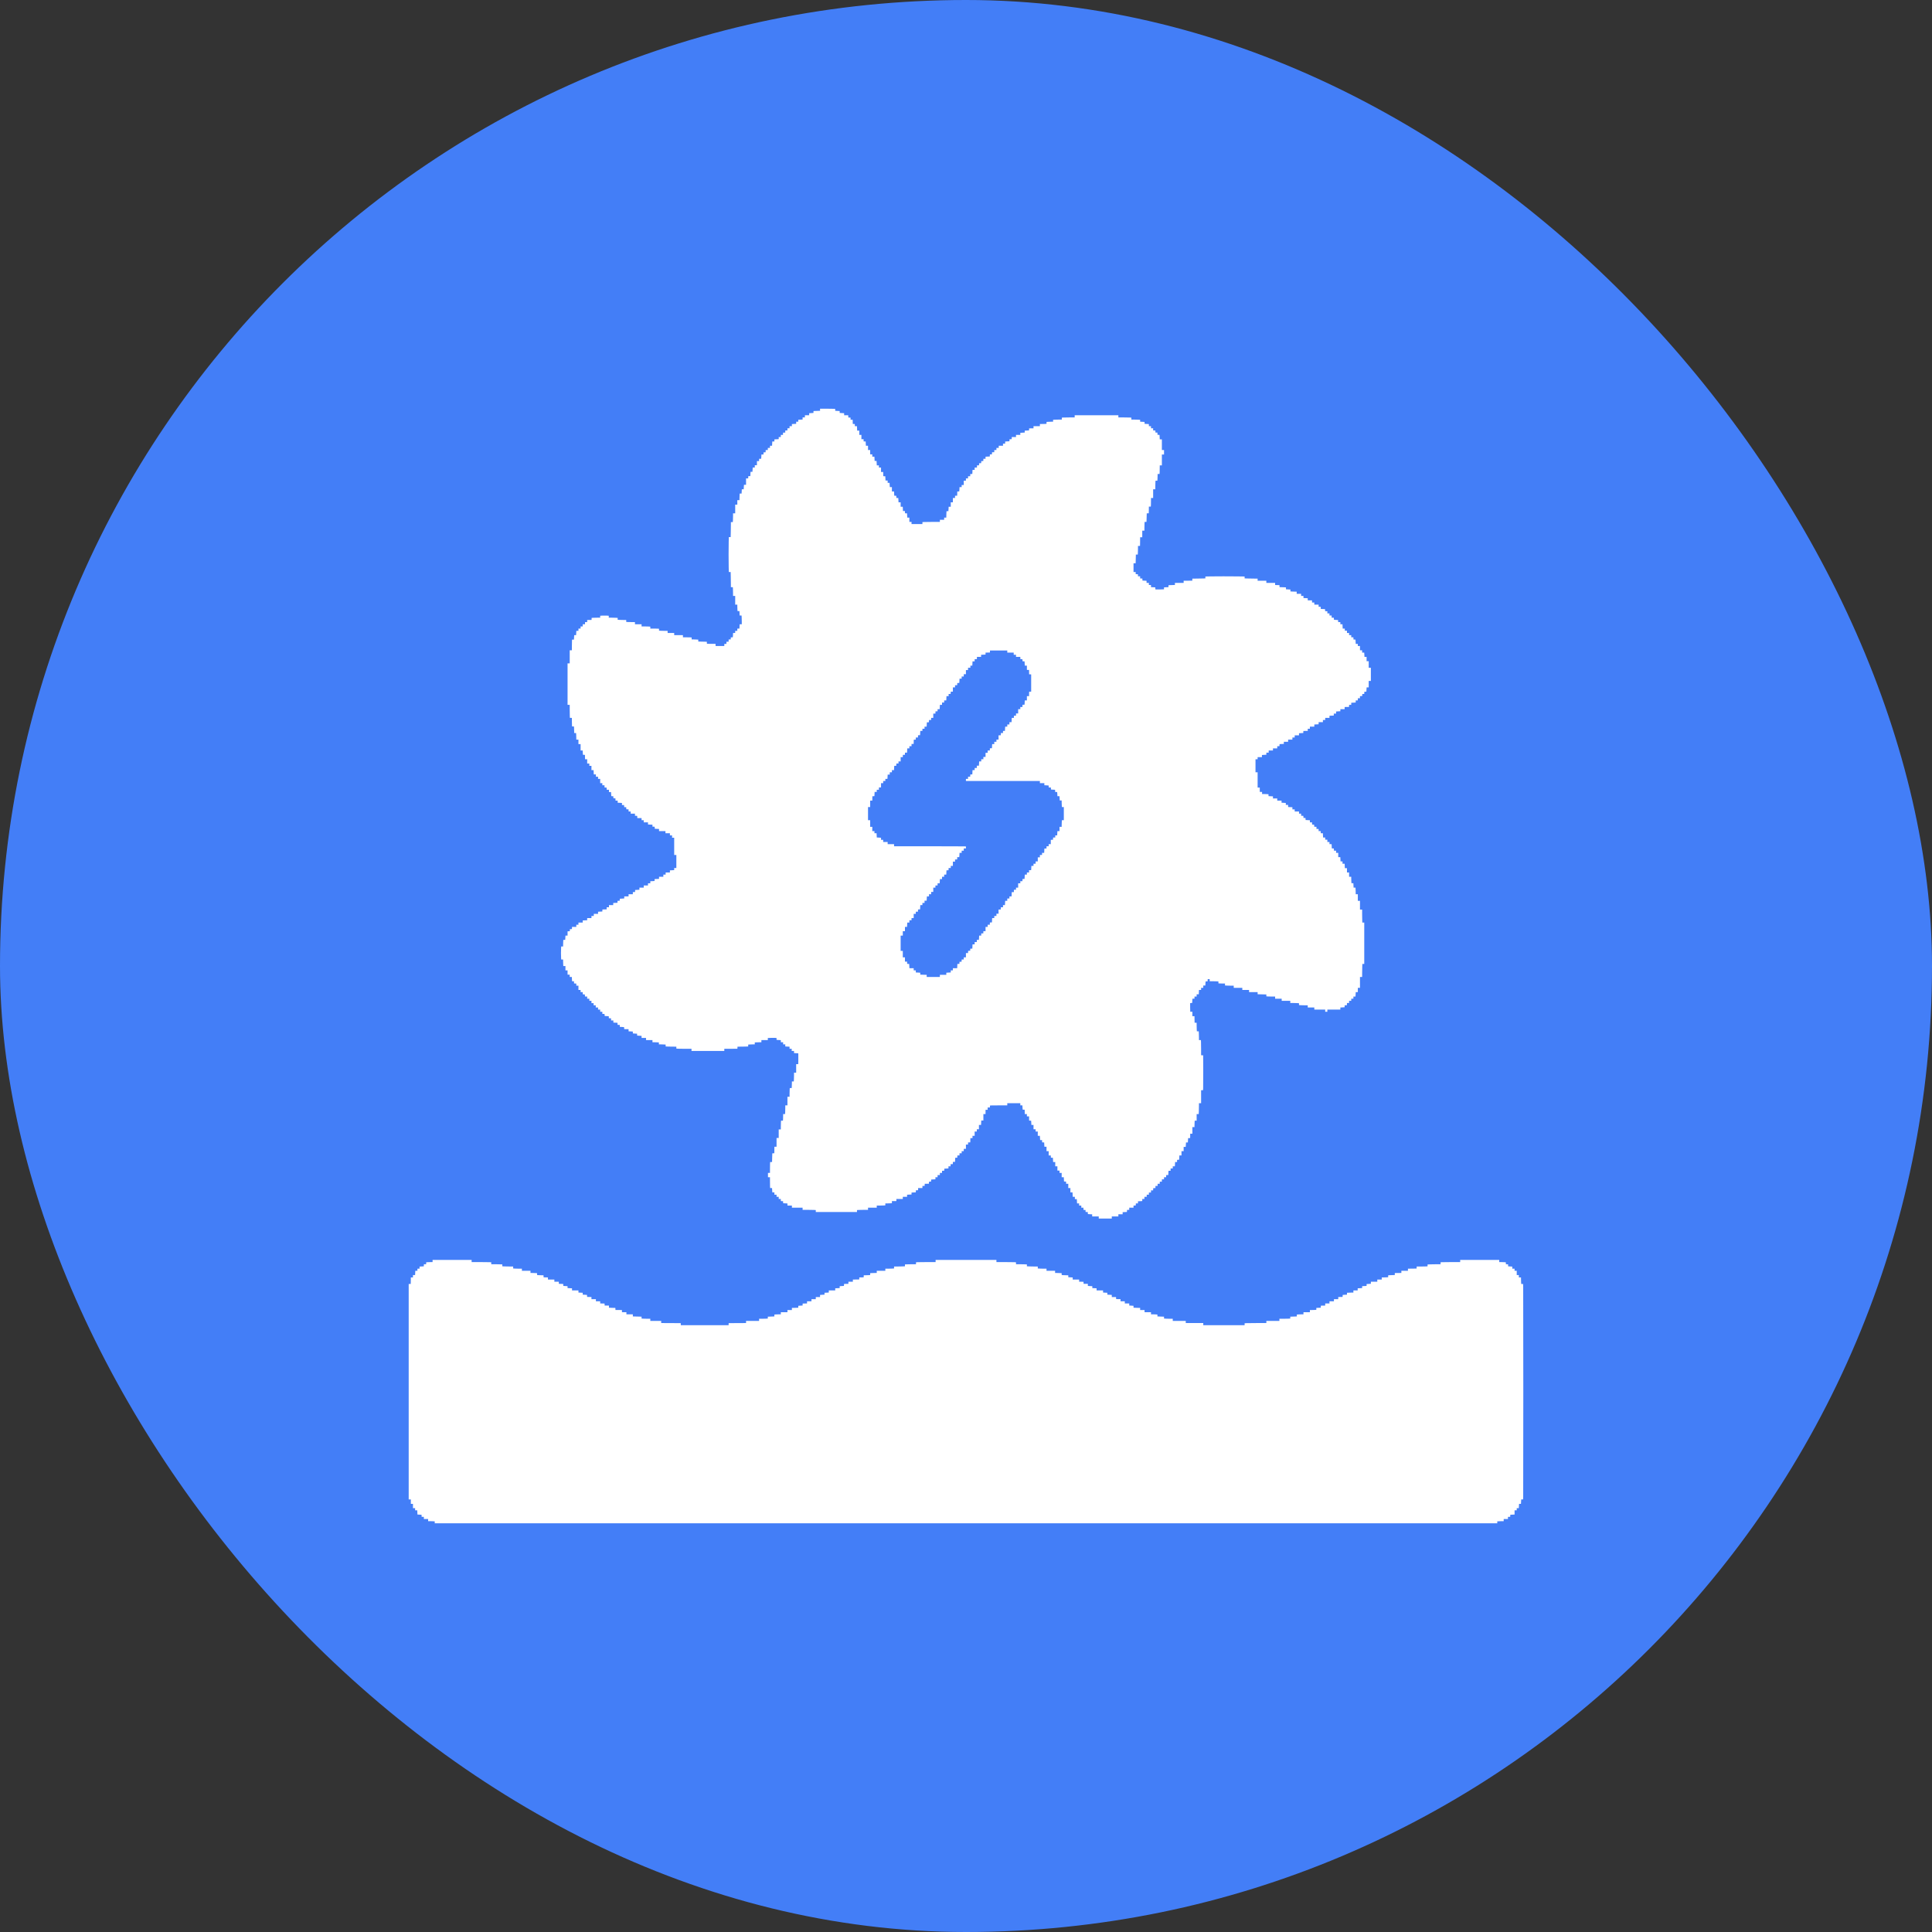 <svg width="52" height="52" viewBox="0 0 52 52" fill="none" xmlns="http://www.w3.org/2000/svg">
<rect x="0" y="0" width="52" height="52" fill="#333333" stroke="none"/>
<rect width="52" height="52" rx="26" fill="#437EF7"/>
<path fill-rule="evenodd" clip-rule="evenodd" d="M22.072 11.029V11.058H22.031C22.008 11.058 21.968 11.059 21.942 11.061L21.895 11.063V11.089V11.114L21.837 11.118L21.779 11.121V11.149V11.177H21.722H21.664V11.206V11.235H21.633H21.602V11.263V11.292L21.544 11.295L21.486 11.298V11.324V11.35H21.458H21.429V11.379V11.407L21.371 11.41L21.314 11.414V11.442V11.47H21.282H21.251V11.499V11.528H21.223H21.194V11.557V11.585H21.165H21.136V11.614V11.643L21.106 11.644L21.076 11.645L21.075 11.675L21.074 11.705H21.045H21.016V11.734V11.763H20.988H20.959V11.791V11.82L20.901 11.823L20.843 11.826V11.854V11.883H20.815H20.787L20.783 11.94L20.78 11.998H20.752H20.724V12.027V12.056H20.695H20.666V12.085V12.113H20.637H20.609L20.607 12.143L20.606 12.173L20.578 12.175L20.55 12.176V12.205V12.233H20.522H20.494L20.491 12.291L20.487 12.348H20.459H20.431V12.38V12.411H20.402H20.373V12.466V12.521H20.344H20.315V12.553V12.584H20.287H20.259L20.256 12.641L20.252 12.699H20.227H20.201L20.198 12.756L20.195 12.814L20.167 12.815L20.14 12.816L20.139 12.846L20.138 12.876H20.109H20.08V12.963V13.049H20.052H20.024L20.02 13.109L20.017 13.169H19.992H19.966L19.963 13.227L19.96 13.284H19.934H19.909L19.906 13.328C19.904 13.351 19.903 13.391 19.903 13.416L19.903 13.462H19.874H19.845V13.522V13.582H19.816H19.788V13.699V13.817H19.759H19.73V13.887C19.73 13.926 19.729 13.979 19.727 14.005L19.724 14.052H19.698H19.672L19.672 14.124C19.672 14.164 19.671 14.255 19.669 14.326L19.666 14.456H19.641H19.616L19.613 14.589C19.609 14.761 19.609 15.099 19.613 15.266L19.616 15.396H19.641H19.666L19.669 15.53C19.671 15.603 19.672 15.695 19.672 15.734V15.804H19.698H19.724L19.727 15.847C19.729 15.871 19.73 15.924 19.73 15.965L19.73 16.039H19.759H19.788V16.157V16.274H19.816H19.845V16.32C19.845 16.345 19.846 16.384 19.848 16.407L19.851 16.447H19.876H19.902L19.905 16.507L19.908 16.567H19.934H19.959L19.962 16.61C19.964 16.634 19.965 16.687 19.965 16.728L19.965 16.802H19.937H19.908L19.905 16.86L19.902 16.918H19.873H19.845V16.948V16.98H19.816H19.788V17.008V17.037H19.759H19.731L19.728 17.095L19.724 17.152L19.697 17.154L19.67 17.155L19.669 17.182L19.667 17.21L19.64 17.211L19.612 17.212L19.611 17.242L19.61 17.272H19.581H19.552V17.301V17.33H19.524H19.495V17.359V17.388H19.377H19.26V17.359V17.33L19.143 17.329L19.027 17.328L19.026 17.301L19.024 17.273L18.909 17.27L18.794 17.267V17.241V17.216L18.747 17.213C18.721 17.212 18.681 17.21 18.658 17.21H18.616V17.184V17.158L18.573 17.155C18.549 17.154 18.497 17.153 18.456 17.153L18.381 17.153V17.124V17.095H18.264H18.146V17.066V17.037H18.058H17.969V17.008V16.98L17.897 16.98C17.857 16.98 17.805 16.978 17.781 16.977L17.738 16.974V16.948V16.923L17.691 16.92C17.665 16.919 17.612 16.918 17.573 16.918H17.503V16.892V16.866L17.46 16.863C17.436 16.861 17.383 16.86 17.342 16.86L17.268 16.86V16.831V16.802H17.179H17.09V16.773V16.744L17.016 16.744C16.975 16.744 16.922 16.743 16.899 16.742L16.855 16.739V16.713V16.687L16.783 16.687C16.744 16.687 16.692 16.686 16.668 16.684L16.625 16.681V16.656V16.631L16.581 16.628C16.558 16.626 16.504 16.625 16.462 16.625L16.385 16.625V16.599V16.573L16.33 16.569C16.299 16.568 16.247 16.568 16.214 16.569L16.154 16.573V16.599V16.625H16.08C16.039 16.625 15.987 16.626 15.965 16.628L15.924 16.631L15.923 16.657L15.922 16.685L15.863 16.686L15.804 16.687V16.716V16.744H15.775H15.746V16.773V16.802H15.715H15.684V16.831V16.86H15.655H15.627V16.889V16.918H15.598H15.569V16.948V16.98H15.541H15.512L15.509 17.037L15.506 17.095H15.48H15.455L15.451 17.155L15.448 17.215H15.423H15.397L15.395 17.258C15.393 17.282 15.392 17.347 15.392 17.402L15.392 17.503H15.363H15.334V17.678V17.854H15.305H15.276V18.412V18.971H15.305H15.334L15.334 19.103C15.334 19.176 15.335 19.255 15.337 19.279L15.34 19.322H15.366H15.392L15.392 19.394C15.392 19.433 15.393 19.485 15.395 19.509L15.397 19.552H15.423H15.448L15.451 19.6C15.452 19.626 15.454 19.666 15.454 19.688V19.73H15.48H15.505L15.508 19.773C15.51 19.797 15.511 19.837 15.511 19.862L15.511 19.907H15.54H15.569V19.967V20.027H15.598H15.627V20.114V20.2H15.655H15.683L15.686 20.258L15.69 20.315L15.717 20.316L15.744 20.318L15.745 20.376L15.747 20.435H15.775H15.804V20.493V20.55H15.833H15.862V20.581V20.613H15.891H15.919V20.67V20.728H15.948H15.976L15.979 20.786L15.982 20.843H16.011H16.039V20.874V20.905H16.068H16.097V20.934V20.963H16.126H16.154V21.021V21.078H16.183H16.212V21.107V21.136H16.241H16.27L16.271 21.166L16.272 21.196L16.3 21.197L16.328 21.199V21.227V21.256H16.359H16.39V21.287V21.318H16.418H16.446L16.449 21.373L16.453 21.428L16.48 21.43L16.507 21.431L16.509 21.459L16.51 21.486L16.537 21.487L16.565 21.489L16.566 21.519L16.567 21.549H16.596H16.625V21.577V21.605L16.682 21.608L16.74 21.612V21.64V21.668H16.769H16.797L16.799 21.696L16.8 21.724L16.828 21.725L16.855 21.726L16.856 21.754L16.858 21.782L16.888 21.783L16.918 21.784V21.813V21.841H16.946H16.975V21.87V21.899H17.033H17.09V21.928V21.956L17.12 21.958L17.15 21.959L17.152 21.989L17.153 22.019H17.21H17.268V22.048V22.076H17.297H17.326V22.105V22.134H17.383H17.441V22.162V22.191L17.501 22.194L17.561 22.197V22.223V22.249L17.591 22.25L17.621 22.252L17.622 22.279L17.623 22.306L17.681 22.309L17.738 22.312V22.341V22.369H17.825H17.911V22.398V22.427H17.971H18.031V22.456V22.485H18.06H18.089V22.516V22.547H18.117H18.146V22.779V23.012H18.175H18.204V23.188V23.363H18.175H18.146V23.391V23.419L18.089 23.423L18.031 23.426V23.454V23.483H17.973H17.916V23.512V23.54H17.884H17.854V23.569V23.598H17.796H17.738V23.626V23.655L17.678 23.658L17.618 23.661V23.687V23.712L17.561 23.716L17.503 23.719V23.747V23.775H17.472H17.441V23.804V23.833H17.383H17.326V23.862V23.891H17.268H17.21V23.919V23.947L17.153 23.951L17.095 23.954L17.094 23.981L17.093 24.008L17.063 24.01L17.033 24.011V24.04V24.068H16.975H16.918V24.097V24.126H16.86H16.802V24.154V24.182L16.742 24.186L16.683 24.189L16.681 24.216L16.68 24.243L16.65 24.245L16.62 24.246V24.272V24.298L16.563 24.301L16.505 24.304V24.333V24.361H16.447H16.39V24.39V24.419H16.359H16.328V24.447V24.476L16.271 24.477L16.214 24.479L16.213 24.506L16.212 24.533L16.154 24.536L16.097 24.539V24.568V24.596H16.039H15.982V24.625V24.654H15.95H15.919V24.683V24.711H15.862H15.804V24.74V24.768L15.744 24.771L15.684 24.774V24.803V24.831H15.627H15.569V24.86V24.889H15.54H15.511V24.918V24.947H15.454H15.396L15.395 24.976L15.394 25.006L15.366 25.008L15.339 25.009L15.337 25.037L15.336 25.064L15.306 25.065L15.276 25.067V25.124V25.182H15.248H15.22L15.216 25.239L15.213 25.297H15.188H15.162L15.159 25.34C15.158 25.364 15.156 25.404 15.156 25.429L15.156 25.474H15.13H15.105L15.102 25.518C15.098 25.573 15.098 25.726 15.102 25.782L15.105 25.825H15.13H15.156L15.156 25.87C15.156 25.895 15.158 25.935 15.159 25.959L15.162 26.002H15.19H15.219V26.06V26.118H15.247H15.276V26.175V26.233H15.305H15.334V26.264V26.295H15.362H15.391L15.394 26.353L15.397 26.41H15.423H15.449L15.45 26.44L15.451 26.47L15.481 26.471L15.511 26.473V26.502V26.53H15.54H15.569V26.588V26.645H15.598H15.627V26.674V26.703H15.655H15.684L15.685 26.733L15.687 26.763L15.714 26.764L15.742 26.766L15.743 26.793L15.744 26.821L15.774 26.822L15.804 26.823V26.852V26.881H15.833H15.862V26.909V26.938H15.891H15.919V26.969V27H15.948H15.977V27.029V27.058H16.006H16.035V27.087V27.116H16.066H16.097V27.145V27.173H16.126H16.154V27.202V27.231H16.183H16.212V27.26V27.288L16.242 27.29L16.272 27.291L16.273 27.318L16.275 27.345L16.33 27.349L16.385 27.352L16.386 27.379L16.387 27.406L16.417 27.407L16.447 27.409V27.437V27.466H16.478H16.509V27.494V27.523L16.565 27.526L16.62 27.529L16.621 27.556L16.622 27.584L16.652 27.585L16.682 27.586V27.612V27.638L16.74 27.641L16.797 27.645L16.799 27.672L16.8 27.699L16.859 27.7L16.918 27.701V27.73V27.758L16.975 27.761L17.033 27.764V27.79V27.815L17.09 27.819L17.148 27.822V27.848V27.873L17.208 27.877L17.268 27.88V27.908V27.936H17.328H17.388V27.965V27.994H17.474H17.561V28.023V28.052H17.607C17.632 28.052 17.671 28.053 17.693 28.055L17.734 28.057V28.083V28.109H17.777C17.801 28.109 17.842 28.111 17.868 28.112L17.916 28.115V28.14V28.166L18.003 28.169C18.051 28.17 18.116 28.171 18.147 28.171H18.204V28.197V28.223L18.247 28.226C18.271 28.228 18.363 28.229 18.451 28.229L18.612 28.229V28.258V28.287H19.053H19.495V28.258V28.229L19.671 28.228L19.847 28.227L19.849 28.199L19.85 28.171H19.907C19.938 28.171 20.003 28.17 20.051 28.169L20.138 28.166V28.14V28.115L20.185 28.112C20.211 28.111 20.251 28.109 20.274 28.109H20.315V28.083V28.057L20.359 28.055C20.383 28.053 20.422 28.052 20.447 28.052L20.493 28.052V28.023V27.994H20.579H20.666V27.966V27.938L20.745 27.935C20.788 27.934 20.841 27.934 20.863 27.935L20.901 27.938V27.963V27.988L20.959 27.992L21.016 27.995V28.023V28.052H21.047H21.078V28.08V28.109H21.107H21.136V28.138V28.166L21.194 28.169L21.251 28.172V28.201V28.229H21.28H21.309V28.258V28.287H21.34H21.371V28.315V28.343L21.428 28.347L21.486 28.35L21.487 28.384C21.488 28.402 21.488 28.468 21.487 28.53L21.485 28.642H21.457H21.429V28.757V28.872H21.4H21.371V28.942C21.371 28.981 21.37 29.034 21.368 29.06L21.365 29.107H21.339H21.314V29.149C21.314 29.172 21.312 29.212 21.311 29.238L21.308 29.285H21.282H21.257L21.254 29.328C21.253 29.352 21.251 29.405 21.251 29.446L21.251 29.52H21.223H21.194V29.635V29.751H21.165H21.136L21.136 29.825C21.136 29.866 21.135 29.919 21.133 29.942L21.13 29.986H21.104H21.078L21.078 30.031C21.078 30.056 21.077 30.096 21.076 30.12L21.073 30.163H21.047H21.022L21.019 30.206C21.018 30.23 21.016 30.283 21.016 30.324L21.016 30.398H20.988H20.959V30.514V30.629H20.93H20.901V30.746V30.864H20.872H20.843L20.842 30.952L20.841 31.039L20.814 31.041L20.787 31.042L20.783 31.159L20.78 31.276H20.755H20.729L20.726 31.32C20.725 31.343 20.724 31.409 20.724 31.466L20.724 31.569H20.697H20.67V31.627V31.685H20.697H20.724L20.724 31.788C20.724 31.845 20.725 31.91 20.726 31.934L20.729 31.977H20.755H20.78L20.783 32.035L20.787 32.093H20.815H20.843V32.124V32.155H20.872H20.901V32.184V32.212H20.93H20.959V32.241V32.27H20.988H21.016V32.299V32.327L21.046 32.329L21.076 32.33L21.078 32.357L21.079 32.385L21.136 32.388L21.194 32.391V32.419V32.448H21.254H21.314V32.476V32.505H21.458H21.602V32.534V32.563H21.732C21.804 32.563 21.883 32.564 21.909 32.566L21.957 32.569V32.595V32.621H22.511H23.066V32.595V32.569L23.113 32.566C23.139 32.564 23.206 32.563 23.262 32.563H23.363V32.534V32.505H23.48H23.598V32.476V32.448H23.673C23.714 32.448 23.766 32.446 23.788 32.445L23.829 32.442V32.416V32.39L23.874 32.39C23.899 32.39 23.939 32.389 23.963 32.387L24.006 32.384V32.356V32.328H24.066H24.126V32.299V32.27H24.212H24.299V32.241V32.212H24.357H24.414V32.184V32.156L24.474 32.153L24.534 32.15V32.124V32.098L24.591 32.095L24.649 32.092L24.65 32.065L24.651 32.037L24.681 32.036L24.711 32.035V32.006V31.977H24.769H24.827V31.949V31.92L24.857 31.919L24.887 31.918L24.888 31.89L24.889 31.862L24.946 31.861L25.002 31.86L25.003 31.832L25.005 31.805L25.032 31.803L25.06 31.802L25.061 31.775L25.062 31.748L25.12 31.744L25.177 31.741V31.713V31.685H25.206H25.235V31.656V31.627H25.266H25.297V31.598V31.569H25.326H25.355V31.541V31.512L25.385 31.511L25.415 31.509L25.416 31.482L25.417 31.455L25.472 31.452L25.528 31.448V31.42V31.392H25.556H25.585V31.363V31.335L25.615 31.333L25.645 31.332L25.646 31.302L25.648 31.272H25.676H25.704L25.707 31.217L25.71 31.162L25.738 31.16L25.765 31.159L25.766 31.129L25.768 31.099H25.796H25.825V31.07V31.041H25.854H25.883V31.013V30.984H25.911H25.94V30.953V30.922H25.969H25.998V30.864V30.806H26.027H26.055V30.778V30.749L26.085 30.748L26.115 30.746L26.117 30.69L26.118 30.633H26.147H26.175V30.602V30.571H26.204H26.233V30.514V30.456H26.262H26.291V30.425V30.394H26.319H26.348V30.336V30.278H26.377H26.405L26.408 30.218L26.411 30.159H26.44H26.468V30.072V29.986H26.497H26.526V29.928V29.87H26.555H26.583V29.839V29.808H26.614H26.645V29.782V29.756L26.686 29.753C26.708 29.752 26.813 29.751 26.919 29.751H27.111V29.722V29.693H27.286H27.462V29.722V29.751H27.49H27.518L27.521 29.808L27.525 29.866L27.552 29.867L27.579 29.868L27.581 29.927L27.582 29.986H27.61H27.639V30.017V30.048H27.668H27.697L27.698 30.104L27.699 30.161L27.726 30.162L27.753 30.163L27.757 30.221L27.76 30.278H27.788H27.817V30.336V30.394H27.845H27.874V30.425V30.456H27.903H27.932V30.514V30.571H27.96H27.988L27.992 30.629L27.995 30.686H28.021H28.047L28.048 30.716L28.049 30.746L28.077 30.748L28.104 30.749L28.107 30.806L28.11 30.864H28.139H28.167V30.924V30.984H28.196H28.225V31.041V31.099H28.253H28.282L28.283 31.129L28.285 31.159L28.312 31.16L28.339 31.162L28.342 31.219L28.345 31.276H28.374H28.402V31.334V31.392H28.431H28.46V31.45V31.507H28.489H28.517V31.538V31.569H28.546H28.575V31.627V31.685H28.603H28.632L28.635 31.742L28.638 31.799L28.665 31.801L28.693 31.802L28.694 31.832L28.695 31.862H28.724H28.753V31.92V31.977H28.781H28.81V32.035V32.093H28.838H28.867L28.87 32.153L28.873 32.212H28.902H28.93V32.243V32.275H28.956H28.982L28.986 32.332L28.989 32.39H29.017H29.045V32.419V32.448H29.074H29.103V32.476V32.505H29.132H29.16L29.162 32.535L29.163 32.565L29.191 32.566L29.218 32.568V32.594V32.62L29.248 32.621L29.278 32.623L29.279 32.65L29.281 32.677L29.338 32.681L29.396 32.684V32.712V32.74H29.484H29.573V32.769V32.798H29.748H29.924V32.769V32.74H30.012H30.101V32.712V32.683H30.159H30.216V32.654V32.626L30.274 32.623L30.331 32.62L30.333 32.592L30.334 32.565L30.364 32.564L30.394 32.562V32.534V32.505H30.451H30.509V32.477V32.448L30.539 32.447L30.569 32.445L30.57 32.418L30.572 32.39H30.6H30.629V32.362V32.333L30.687 32.33L30.744 32.327V32.298V32.27H30.773H30.802V32.241V32.212H30.833H30.864V32.184V32.155H30.893H30.922V32.126V32.097H30.951H30.979V32.068V32.039H31.008H31.037L31.038 32.01L31.039 31.98L31.069 31.978L31.099 31.977V31.948V31.92H31.128H31.157V31.891V31.862H31.186H31.215V31.833V31.804H31.243H31.272V31.773V31.742H31.301H31.33V31.713V31.685H31.359H31.387V31.656V31.627H31.416H31.444L31.447 31.569L31.451 31.512H31.479H31.507V31.481V31.45H31.536H31.565V31.421V31.392H31.593H31.621L31.625 31.334L31.628 31.276H31.654H31.68L31.681 31.247L31.682 31.217L31.71 31.215L31.737 31.214L31.74 31.157L31.743 31.099H31.772H31.8V31.041V30.984H31.829H31.858V30.926V30.868H31.886H31.914L31.918 30.808L31.921 30.749H31.946H31.972L31.975 30.691L31.978 30.634L32.006 30.632L32.033 30.631L32.034 30.572L32.035 30.514H32.064H32.093V30.425V30.336H32.122H32.15L32.15 30.293C32.151 30.269 32.152 30.23 32.153 30.206L32.156 30.163H32.182H32.208V30.074V29.986H32.236H32.264L32.267 29.898C32.269 29.851 32.27 29.785 32.27 29.752V29.693H32.299H32.328V29.518V29.343H32.354H32.38L32.383 29.284C32.385 29.251 32.385 29.04 32.385 28.815L32.383 28.404L32.356 28.403L32.328 28.402L32.328 28.241C32.328 28.153 32.327 28.061 32.325 28.037L32.322 27.994H32.296H32.27V27.924C32.27 27.885 32.269 27.832 32.267 27.806L32.264 27.759H32.239H32.214L32.211 27.716C32.209 27.692 32.208 27.64 32.208 27.601L32.208 27.529L32.18 27.527L32.153 27.526L32.151 27.438L32.15 27.351H32.121H32.093V27.291V27.231H32.065H32.036L32.033 27.118C32.031 27.056 32.031 27.003 32.033 27.001C32.034 26.998 32.047 26.996 32.062 26.996H32.087L32.091 26.938L32.094 26.881H32.122H32.15V26.852V26.823H32.179H32.208V26.792V26.761H32.236H32.265L32.268 26.703L32.271 26.645H32.3H32.328V26.617V26.588H32.357H32.386V26.557V26.526H32.414H32.442L32.445 26.47L32.449 26.415L32.476 26.414L32.503 26.413L32.504 26.383L32.506 26.353H32.532H32.559V26.381V26.41L32.633 26.41C32.674 26.41 32.727 26.412 32.75 26.413L32.794 26.416V26.441V26.467L32.841 26.47C32.867 26.471 32.907 26.472 32.93 26.472H32.971V26.498V26.524L33.018 26.527C33.044 26.529 33.097 26.53 33.136 26.53H33.206V26.559V26.588H33.322H33.437V26.617V26.645H33.528H33.619V26.674V26.703H33.734H33.849V26.731V26.76L33.967 26.763L34.084 26.766V26.792V26.817L34.128 26.82C34.151 26.822 34.204 26.823 34.245 26.823L34.32 26.823V26.852V26.881H34.408H34.497V26.909V26.938H34.612H34.728V26.967V26.996L34.802 26.996C34.843 26.996 34.896 26.997 34.919 26.999L34.963 27.002V27.027V27.052L35.006 27.055C35.03 27.057 35.083 27.058 35.124 27.058L35.198 27.058V27.087V27.116H35.287H35.375V27.145V27.173H35.522H35.668V27.202V27.231H35.697H35.726V27.202V27.173H35.901H36.076V27.145V27.117L36.134 27.114L36.191 27.11V27.084V27.058L36.221 27.057L36.251 27.056L36.253 27.026L36.254 26.996H36.283H36.311V26.967V26.938H36.34H36.369V26.909V26.881H36.398H36.427V26.852V26.823H36.455H36.483L36.487 26.763L36.49 26.703H36.518H36.546V26.645V26.588H36.575H36.604V26.441V26.295H36.633H36.662V26.207C36.662 26.159 36.663 26.08 36.665 26.032L36.668 25.945H36.694H36.719V25.388V24.831H36.694H36.667L36.665 24.784C36.663 24.758 36.662 24.679 36.662 24.609V24.481H36.633H36.604V24.363V24.246H36.575H36.546V24.157V24.068H36.518H36.489L36.489 24.023C36.489 23.998 36.487 23.958 36.486 23.934L36.483 23.891H36.458H36.432L36.429 23.831L36.426 23.771H36.4H36.375L36.372 23.73C36.37 23.708 36.369 23.669 36.369 23.644V23.598H36.34H36.311V23.54V23.483H36.282H36.254V23.425V23.367H36.225H36.197L36.194 23.307L36.191 23.247H36.162H36.134V23.216V23.185H36.108H36.081L36.078 23.128L36.075 23.07H36.047H36.019V23.012V22.955H35.99H35.961V22.926V22.897H35.932H35.904L35.902 22.867L35.901 22.837L35.874 22.836L35.846 22.835L35.843 22.777L35.84 22.72H35.812H35.783V22.691V22.662H35.755H35.726V22.631V22.6H35.697H35.668V22.571V22.542H35.64H35.611L35.608 22.485L35.605 22.427H35.577H35.548V22.398V22.369H35.52H35.491V22.34V22.311H35.462H35.433V22.283V22.254L35.403 22.253L35.373 22.252L35.372 22.224L35.37 22.197L35.343 22.195L35.316 22.194L35.314 22.164L35.313 22.134H35.284H35.256V22.106V22.077L35.198 22.074L35.141 22.071L35.139 22.044L35.138 22.017L35.111 22.015L35.083 22.014L35.082 21.986L35.08 21.959L35.05 21.958L35.02 21.956V21.928V21.899H34.992H34.963V21.87V21.841H34.905H34.847V21.812V21.784H34.816H34.785V21.755V21.727L34.728 21.724L34.67 21.721V21.692V21.664H34.639H34.608V21.638V21.611L34.55 21.608L34.493 21.605V21.577V21.549H34.435H34.377V21.52V21.491H34.32H34.262V21.463V21.434L34.202 21.431L34.142 21.428V21.402V21.377L34.099 21.374C34.075 21.372 34.036 21.371 34.012 21.371L33.969 21.371V21.342V21.314H33.938H33.907V21.256V21.198H33.878H33.849V20.992V20.786H33.821H33.792V20.61V20.435H33.821H33.849V20.406V20.378H33.907H33.965V20.349V20.321L34.025 20.317L34.084 20.314V20.286V20.258H34.115H34.147V20.229V20.2H34.204H34.262V20.171V20.142H34.32H34.377V20.114V20.085L34.407 20.084L34.437 20.082L34.438 20.055L34.44 20.028L34.497 20.025L34.555 20.022V19.993V19.965H34.612H34.67V19.936V19.907H34.728H34.785V19.878V19.85H34.816H34.847V19.821V19.792H34.905H34.963V19.764V19.735L35.02 19.732L35.078 19.729L35.079 19.702L35.08 19.674L35.139 19.673L35.198 19.672V19.643V19.614H35.227H35.256V19.586V19.557H35.316H35.375V19.529V19.5L35.433 19.497L35.491 19.494V19.465V19.437H35.548H35.606V19.408V19.379H35.637H35.668V19.351V19.322H35.726H35.783V19.294V19.265L35.841 19.262L35.899 19.259V19.233V19.206H35.93H35.961V19.178V19.15L36.019 19.146L36.076 19.143V19.115V19.087H36.134H36.191V19.058V19.029L36.25 19.028L36.309 19.027L36.31 18.999L36.312 18.971H36.34H36.369V18.943V18.915L36.429 18.912L36.489 18.908V18.88V18.852H36.518H36.546V18.823V18.794H36.575H36.604V18.765V18.737L36.634 18.735L36.664 18.734L36.665 18.706L36.667 18.678H36.693H36.719L36.72 18.649L36.722 18.619L36.749 18.617L36.776 18.616L36.779 18.559L36.783 18.501H36.811H36.839V18.415V18.328H36.868H36.897V18.151V17.973H36.868H36.839V17.884V17.796H36.81H36.782V17.738V17.68H36.753H36.725L36.722 17.623L36.718 17.565H36.69H36.662V17.534V17.503H36.633H36.604V17.445V17.388H36.575H36.546V17.359V17.33H36.518H36.49L36.487 17.273L36.483 17.215L36.456 17.214L36.429 17.212L36.428 17.183L36.426 17.153H36.398H36.369V17.124V17.095H36.34H36.311V17.066V17.037H36.282H36.254V17.006V16.975H36.225H36.196V16.946V16.918H36.167H36.139L36.136 16.86L36.133 16.802H36.105H36.076V16.773V16.745L36.046 16.744L36.016 16.742L36.015 16.715L36.014 16.688L35.959 16.685L35.904 16.681L35.902 16.654L35.901 16.627L35.871 16.626L35.841 16.624V16.596V16.567H35.812H35.783V16.538V16.509H35.755H35.726V16.481V16.452L35.696 16.451L35.666 16.45L35.665 16.422L35.663 16.395L35.606 16.392L35.548 16.389V16.36V16.332H35.52H35.491V16.303V16.274H35.433H35.375V16.245V16.217H35.344H35.313V16.188V16.159H35.256H35.198V16.131V16.102L35.14 16.099L35.083 16.096V16.067V16.039H35.051H35.02V16.01V15.982H34.961H34.901V15.953V15.924H34.857C34.833 15.924 34.795 15.923 34.773 15.921L34.732 15.918V15.893V15.867L34.672 15.864L34.612 15.861V15.835V15.81L34.565 15.807C34.539 15.805 34.5 15.804 34.479 15.804H34.44L34.438 15.776L34.437 15.749L34.378 15.747L34.32 15.746V15.717V15.689H34.202H34.084V15.66V15.631H33.967H33.849V15.602V15.573H33.761C33.713 15.573 33.634 15.572 33.586 15.57L33.499 15.568V15.542V15.517L33.323 15.514C33.096 15.511 32.748 15.511 32.577 15.514L32.443 15.517V15.542V15.568L32.353 15.57C32.304 15.572 32.225 15.573 32.178 15.573L32.093 15.573L32.092 15.601L32.09 15.629L31.974 15.63L31.858 15.631V15.66V15.689H31.74H31.623V15.718V15.746H31.577C31.551 15.746 31.512 15.748 31.49 15.749L31.45 15.752V15.778V15.803L31.39 15.806L31.33 15.809V15.835V15.861L31.271 15.864C31.239 15.866 31.186 15.866 31.155 15.865L31.097 15.864L31.096 15.837L31.094 15.809L31.037 15.806L30.979 15.803V15.775V15.746H30.951H30.922V15.718V15.689H30.891H30.86V15.66V15.632L30.804 15.629L30.749 15.626L30.748 15.598L30.747 15.571L30.716 15.57L30.687 15.569V15.54V15.511H30.658H30.629L30.628 15.484L30.627 15.456L30.597 15.454L30.567 15.453V15.425V15.396H30.538H30.509V15.278V15.161H30.538H30.566L30.569 15.043L30.572 14.926H30.598H30.623L30.626 14.883C30.628 14.859 30.629 14.807 30.629 14.767L30.629 14.695L30.657 14.694L30.684 14.693L30.686 14.576L30.687 14.46H30.715H30.744V14.371V14.283H30.773H30.802L30.802 14.208C30.802 14.167 30.803 14.114 30.805 14.091L30.808 14.047H30.833H30.858L30.862 13.932L30.865 13.817L30.892 13.816L30.919 13.815L30.921 13.725L30.922 13.635H30.948H30.974L30.977 13.594C30.978 13.572 30.979 13.52 30.979 13.479V13.404H31.008H31.037V13.287V13.169H31.066H31.095L31.095 13.097C31.095 13.057 31.096 13.005 31.098 12.982L31.101 12.938H31.126H31.151L31.154 12.891C31.155 12.865 31.157 12.824 31.157 12.8V12.757H31.183H31.209L31.212 12.713C31.213 12.69 31.214 12.638 31.214 12.598L31.215 12.526H31.243H31.272V12.38V12.233H31.301H31.33V12.173V12.113H31.301H31.272V11.969V11.825H31.244H31.215L31.212 11.765L31.209 11.706L31.182 11.704L31.155 11.703L31.153 11.673L31.152 11.643H31.126H31.099L31.098 11.616L31.097 11.588L31.067 11.586L31.037 11.585V11.556V11.528H31.008H30.979V11.499V11.47H30.951H30.922V11.442V11.414L30.864 11.411L30.806 11.407V11.382V11.356L30.747 11.353L30.687 11.35V11.324V11.299L30.639 11.296C30.613 11.294 30.56 11.293 30.522 11.293H30.451V11.267V11.241L30.408 11.238C30.384 11.236 30.306 11.235 30.233 11.235L30.101 11.235V11.206V11.177H29.513H28.925V11.206V11.235H28.793C28.72 11.235 28.642 11.236 28.62 11.238L28.579 11.241V11.267V11.293L28.505 11.293C28.464 11.293 28.412 11.294 28.388 11.296L28.344 11.299V11.325V11.35H28.303C28.28 11.35 28.24 11.352 28.214 11.353L28.167 11.356V11.382V11.407L28.124 11.41C28.1 11.411 28.06 11.412 28.035 11.412L27.989 11.412V11.441V11.47H27.903H27.817V11.499V11.528L27.758 11.529L27.699 11.53L27.698 11.557L27.696 11.585L27.639 11.588L27.581 11.591V11.617V11.642L27.522 11.646L27.462 11.649V11.677V11.705H27.404H27.346V11.734V11.763H27.289H27.231V11.792V11.82L27.201 11.822L27.171 11.823L27.17 11.85L27.169 11.877L27.111 11.88L27.054 11.884V11.912V11.94H27.025H26.996V11.969V11.998H26.938H26.881V12.027V12.056H26.849H26.819V12.085V12.113H26.79H26.761V12.142V12.171L26.731 12.172L26.701 12.173L26.7 12.201L26.698 12.228L26.671 12.23L26.643 12.231L26.642 12.258L26.641 12.286L26.583 12.289L26.526 12.292V12.32V12.348H26.497H26.468L26.467 12.379L26.466 12.408L26.438 12.41L26.411 12.411L26.41 12.438L26.408 12.466L26.381 12.467L26.353 12.469L26.352 12.496L26.351 12.524L26.323 12.525L26.295 12.526V12.555V12.584H26.264H26.233V12.615V12.646H26.205H26.176L26.173 12.701L26.17 12.756L26.143 12.758L26.115 12.759L26.114 12.789L26.113 12.819H26.084H26.055V12.848V12.876H26.027H25.998V12.907V12.938H25.969H25.94V12.996V13.054H25.911H25.883V13.083V13.111H25.854H25.826L25.823 13.169L25.819 13.226L25.792 13.228L25.765 13.229L25.764 13.286L25.762 13.342H25.734H25.705V13.373V13.404H25.676H25.647V13.462V13.52H25.619H25.59V13.579V13.639H25.561H25.533L25.53 13.699L25.526 13.759H25.501H25.476L25.473 13.8C25.471 13.822 25.47 13.861 25.47 13.886V13.932H25.441H25.412V13.961V13.99H25.355H25.297V14.019V14.047L25.105 14.047C25 14.047 24.894 14.049 24.87 14.05L24.827 14.053V14.079V14.105H24.68H24.534V14.076V14.047H24.505H24.476V13.99V13.932H24.448H24.42L24.416 13.875L24.413 13.817L24.386 13.816L24.359 13.815L24.357 13.785L24.356 13.755H24.33H24.304L24.301 13.697L24.298 13.639H24.27H24.241V13.579V13.52H24.213H24.184L24.181 13.462L24.178 13.404H24.152H24.126L24.125 13.374L24.124 13.344L24.096 13.343L24.069 13.342L24.066 13.284L24.063 13.227H24.034H24.006V13.169V13.111H23.978H23.95L23.946 13.054L23.943 12.996H23.917H23.891V12.965V12.934H23.862H23.834L23.831 12.877L23.828 12.819L23.8 12.818L23.773 12.816L23.772 12.76L23.771 12.703H23.742H23.713V12.643V12.584H23.684H23.656V12.555V12.526H23.627H23.599L23.596 12.466L23.593 12.406H23.567H23.541L23.538 12.348L23.535 12.291H23.506H23.478V12.26V12.229H23.449H23.421V12.171V12.113H23.392H23.363V12.056V11.998H23.334H23.306L23.303 11.941L23.3 11.883L23.273 11.882L23.245 11.88L23.244 11.851L23.243 11.821H23.214H23.185V11.763V11.705H23.157H23.128V11.648V11.59H23.099H23.071L23.068 11.53L23.065 11.47H23.036H23.008V11.442V11.413L22.98 11.412L22.953 11.41L22.951 11.354L22.95 11.297H22.921H22.893V11.269V11.24L22.863 11.239L22.833 11.237L22.831 11.207L22.83 11.177H22.775H22.72V11.149V11.121L22.66 11.118L22.6 11.114V11.089V11.063L22.54 11.06L22.48 11.057V11.031V11.006L22.437 11.003C22.413 11.001 22.321 11 22.233 11L22.072 11V11.029ZM27.111 17.536V17.565H27.198H27.284V17.594V17.623H27.315H27.346V17.652V17.68H27.404H27.461L27.463 17.71L27.464 17.74L27.491 17.742L27.519 17.743L27.52 17.77L27.522 17.798L27.549 17.799L27.576 17.801L27.579 17.858L27.583 17.916H27.611H27.639V17.973V18.031H27.668H27.697L27.698 18.09L27.699 18.148L27.727 18.15L27.754 18.151V18.384V18.616L27.727 18.617L27.699 18.619L27.698 18.677L27.697 18.736H27.668H27.639V18.794V18.852H27.611H27.583L27.579 18.909L27.576 18.966L27.549 18.968L27.522 18.969L27.52 18.999L27.519 19.029H27.49H27.462V19.058V19.087H27.433H27.404V19.144V19.202H27.375H27.346V19.233V19.264H27.317H27.289V19.293V19.322H27.26H27.232L27.229 19.379L27.226 19.437H27.197H27.169V19.468V19.499H27.14H27.111V19.528V19.557H27.083H27.055L27.051 19.614L27.048 19.672H27.022H26.996V19.701V19.73H26.967H26.939L26.937 19.76L26.936 19.79L26.906 19.791L26.876 19.792V19.85V19.907H26.847H26.819V19.936V19.965H26.79H26.761V19.996V20.027H26.733H26.704L26.701 20.082L26.698 20.138L26.671 20.139L26.643 20.14L26.642 20.17L26.641 20.2H26.612H26.583V20.231V20.262H26.555H26.526V20.318V20.373H26.497H26.468V20.404V20.435H26.439H26.41V20.464V20.493H26.382H26.354L26.351 20.55L26.347 20.608H26.319H26.291V20.639V20.67H26.262H26.233V20.699V20.728H26.205H26.176L26.173 20.785L26.17 20.843L26.143 20.844L26.115 20.846L26.114 20.875L26.113 20.905H26.084H26.055V20.934V20.963H26.027H25.998V20.992V21.021H26.994H27.989V21.049V21.078H28.049H28.109V21.107V21.135L28.167 21.138L28.225 21.142V21.167V21.193L28.255 21.195L28.285 21.196L28.286 21.223L28.287 21.25L28.342 21.254L28.397 21.257L28.399 21.286L28.4 21.316L28.427 21.317L28.454 21.318L28.458 21.374L28.461 21.429H28.488H28.516L28.52 21.486L28.523 21.544H28.549H28.575L28.575 21.59C28.575 21.615 28.576 21.654 28.578 21.678L28.581 21.722H28.607H28.633V21.899V22.076H28.607H28.581L28.578 22.12C28.576 22.143 28.575 22.183 28.575 22.208L28.575 22.254H28.546H28.517V22.311V22.369H28.489H28.461L28.457 22.427L28.454 22.485H28.428H28.402V22.513V22.542H28.373H28.345L28.343 22.572L28.342 22.602L28.312 22.603L28.282 22.605V22.662V22.72H28.253H28.225V22.748V22.777H28.196H28.167V22.808V22.839H28.139H28.11L28.107 22.897L28.104 22.955H28.076H28.047V22.984V23.012H28.018H27.989V23.044V23.075H27.961H27.932V23.13V23.185H27.903H27.874V23.216V23.247H27.845H27.817V23.276V23.305H27.788H27.76L27.757 23.363L27.753 23.421H27.725H27.697V23.452V23.483H27.668H27.639V23.512V23.54H27.611H27.583L27.579 23.598L27.576 23.655L27.549 23.657L27.522 23.658L27.52 23.688L27.519 23.718H27.49H27.462V23.747V23.775H27.433H27.404V23.833V23.891H27.375H27.346V23.92V23.948H27.317H27.289V23.979V24.011H27.26H27.232L27.229 24.068L27.226 24.126H27.197H27.169V24.155V24.183H27.14H27.111V24.215V24.246H27.083H27.055L27.051 24.303L27.048 24.361H27.022H26.996V24.39V24.419H26.967H26.939L26.937 24.448L26.936 24.479L26.906 24.48L26.876 24.481V24.536V24.592H26.847H26.819V24.623V24.654H26.79H26.761V24.683V24.711H26.733H26.704L26.701 24.769L26.698 24.826L26.671 24.828L26.643 24.829L26.642 24.859L26.641 24.889H26.612H26.583V24.918V24.947H26.555H26.526V25.004V25.062H26.497H26.468L26.467 25.092L26.466 25.122L26.438 25.123L26.41 25.124V25.153V25.182H26.382H26.354L26.351 25.239L26.347 25.297H26.319H26.291V25.326V25.355H26.262H26.233V25.386V25.417H26.205H26.176L26.173 25.474L26.17 25.532L26.143 25.533L26.115 25.534L26.114 25.562L26.113 25.589L26.085 25.591L26.058 25.592L26.056 25.622L26.055 25.652H26.026H25.998V25.709V25.767H25.969H25.94V25.796V25.825H25.912H25.883L25.882 25.855L25.88 25.885L25.853 25.886L25.825 25.887L25.824 25.915L25.823 25.942L25.795 25.944L25.768 25.945L25.765 26.002L25.762 26.06H25.705H25.647V26.089V26.118H25.619H25.59V26.146V26.174L25.53 26.177L25.47 26.181V26.209V26.237H25.383H25.297V26.266V26.295H25.119H24.942V26.266V26.237L24.899 26.237C24.875 26.237 24.836 26.236 24.812 26.234L24.769 26.232V26.206V26.181L24.709 26.177L24.649 26.174V26.146V26.118H24.62H24.592V26.089V26.06H24.535H24.477L24.474 26.002L24.471 25.945L24.444 25.944L24.416 25.942L24.415 25.912L24.414 25.882H24.385H24.357V25.825V25.767H24.328H24.299V25.681V25.594H24.27H24.241V25.388V25.182H24.27H24.299V25.122V25.062H24.328H24.357V25.004V24.947H24.385H24.413L24.416 24.889L24.42 24.831H24.448H24.476V24.8V24.769H24.505H24.534V24.74V24.711H24.563H24.592V24.654V24.596H24.62H24.649V24.567V24.538H24.678H24.707L24.708 24.508L24.709 24.479L24.736 24.477L24.764 24.476L24.767 24.418L24.77 24.361H24.799H24.827V24.332V24.303H24.856H24.884V24.272V24.241H24.913H24.941L24.944 24.183L24.948 24.126H24.976H25.004V24.097V24.068H25.033H25.062V24.037V24.006H25.091H25.119V23.948V23.891H25.148H25.177V23.862V23.833H25.206H25.235V23.804V23.775H25.263H25.291L25.295 23.718L25.298 23.66H25.326H25.355V23.629V23.598H25.383H25.412V23.569V23.54H25.441H25.469L25.472 23.483L25.475 23.425L25.503 23.424L25.53 23.423L25.531 23.393L25.532 23.363H25.561H25.59V23.334V23.305H25.619H25.647V23.247V23.19H25.676H25.705V23.161V23.132H25.734H25.763V23.101V23.07H25.791H25.819L25.823 23.012L25.826 22.955H25.854H25.883V22.926V22.897H25.911H25.94V22.866V22.835H25.969H25.998V22.809V22.783L25.955 22.78C25.931 22.779 25.496 22.777 24.988 22.777L24.064 22.777V22.748V22.72H23.977H23.891V22.691V22.662H23.831H23.771V22.633V22.604H23.742H23.713V22.576V22.548L23.656 22.544L23.599 22.541L23.596 22.484L23.593 22.427H23.564H23.536V22.398V22.369H23.507H23.478V22.311V22.254H23.449H23.421V22.165V22.076H23.392H23.363V21.899V21.722H23.392H23.421V21.635V21.549H23.449H23.478L23.479 21.49L23.48 21.431L23.508 21.43L23.535 21.428L23.538 21.371L23.541 21.314H23.57H23.598V21.285V21.256H23.627H23.656V21.225V21.194H23.684H23.713V21.136V21.078H23.742H23.771V21.049V21.021H23.8H23.829V20.992V20.963H23.857H23.885L23.889 20.905L23.892 20.848H23.92H23.948V20.817V20.786H23.977H24.006V20.757V20.728H24.034H24.063L24.066 20.671L24.069 20.613L24.096 20.612L24.124 20.61L24.125 20.58L24.126 20.55H24.155H24.183V20.522V20.493H24.212H24.241V20.435V20.378H24.27H24.299L24.3 20.348L24.301 20.318L24.329 20.316L24.357 20.315V20.286V20.258H24.385H24.413L24.416 20.2L24.42 20.142H24.448H24.476V20.114V20.085H24.505H24.534V20.054V20.023H24.563H24.591L24.593 19.966L24.594 19.91L24.622 19.908L24.649 19.907V19.878V19.85H24.678H24.707L24.708 19.82L24.709 19.79L24.736 19.788L24.764 19.787L24.767 19.73L24.77 19.672H24.799H24.827V19.643V19.614H24.856H24.884V19.586V19.557H24.913H24.941L24.944 19.499L24.947 19.442L24.975 19.441L25.002 19.439L25.003 19.409L25.005 19.379H25.033H25.062V19.351V19.322H25.091H25.119V19.264V19.206H25.148H25.177L25.178 19.177L25.179 19.146L25.207 19.145L25.235 19.144V19.115V19.087H25.263H25.291L25.295 19.029L25.298 18.971H25.326H25.355V18.94V18.909H25.383H25.412V18.88V18.852H25.441H25.469L25.472 18.794L25.475 18.736H25.504H25.532V18.708V18.679L25.56 18.678L25.587 18.676L25.589 18.646L25.59 18.616H25.619H25.647V18.559V18.501H25.676H25.705V18.472V18.443H25.734H25.762L25.764 18.413L25.765 18.384L25.792 18.382L25.819 18.381L25.823 18.323L25.826 18.266H25.854H25.883V18.237V18.208H25.911H25.94V18.177V18.146H25.969H25.998V18.091V18.035H26.027H26.055V18.004V17.973H26.087H26.118V17.944V17.916H26.144H26.17L26.173 17.858L26.176 17.8H26.205H26.233V17.772V17.743L26.263 17.742L26.293 17.74L26.294 17.71L26.295 17.68H26.351H26.406V17.652V17.624L26.466 17.621L26.526 17.617V17.591V17.565L26.584 17.564L26.643 17.563L26.645 17.535L26.646 17.508H26.879H27.111V17.536ZM11.643 33.94V33.969H11.597C11.572 33.969 11.533 33.97 11.511 33.972L11.47 33.975V34.001V34.027H11.439H11.408V34.055V34.083L11.35 34.087L11.293 34.09V34.118V34.147H11.264H11.235V34.175V34.204H11.207H11.178L11.175 34.262L11.172 34.319H11.144H11.115V34.351V34.382H11.087H11.058L11.057 34.469L11.055 34.557L11.028 34.558L11 34.559V37.458V40.357H11.029H11.058V40.417V40.477H11.086H11.115V40.534V40.592H11.144H11.173V40.621V40.65H11.201H11.23L11.233 40.707L11.236 40.764L11.291 40.767L11.346 40.77L11.347 40.797L11.348 40.825L11.378 40.826L11.408 40.827V40.856V40.885H11.466H11.523V40.913V40.942L11.569 40.942C11.594 40.942 11.634 40.944 11.658 40.945L11.701 40.948V40.974V41H26H40.299V40.974V40.948L40.34 40.945C40.362 40.944 40.401 40.942 40.426 40.942H40.472V40.913V40.885H40.53H40.587V40.856V40.827L40.617 40.826L40.647 40.825L40.649 40.797L40.65 40.77L40.708 40.767L40.765 40.764V40.707V40.65H40.794H40.823V40.621V40.592H40.851H40.879L40.882 40.534L40.886 40.477H40.911H40.937L40.94 40.417L40.944 40.357H40.969H40.994L40.997 40.27C41.001 40.156 41.001 34.751 40.997 34.642L40.994 34.559H40.969H40.944L40.941 34.512C40.939 34.486 40.938 34.446 40.938 34.423V34.382H40.909H40.88V34.351V34.319H40.852H40.823V34.262V34.204H40.794H40.765V34.175V34.147H40.734H40.703V34.118V34.09L40.648 34.087L40.592 34.084L40.591 34.056L40.59 34.029L40.56 34.028L40.53 34.026V34.001V33.975L40.487 33.972C40.463 33.97 40.423 33.969 40.398 33.969L40.352 33.969V33.94V33.911H39.827H39.301V33.94V33.969L39.08 33.969C38.959 33.969 38.84 33.97 38.816 33.972L38.773 33.975V34.001V34.027H38.685C38.637 34.027 38.558 34.028 38.51 34.03L38.423 34.033V34.058V34.083L38.376 34.086C38.349 34.088 38.284 34.089 38.229 34.089H38.13L38.129 34.117L38.128 34.144L38.011 34.145L37.895 34.147V34.175V34.204H37.806H37.718V34.233V34.262L37.63 34.263L37.542 34.264L37.541 34.292L37.54 34.319H37.498C37.476 34.319 37.436 34.321 37.41 34.322L37.363 34.325V34.351V34.376L37.322 34.379C37.3 34.38 37.261 34.382 37.236 34.382H37.19V34.41V34.439H37.13H37.07V34.468V34.497H36.983H36.897V34.525V34.553L36.839 34.557L36.782 34.56V34.586V34.611L36.722 34.614L36.662 34.618V34.643V34.669L36.602 34.672L36.542 34.675V34.704V34.732H36.484H36.427V34.761V34.79H36.381C36.355 34.79 36.317 34.791 36.294 34.793L36.254 34.795V34.821V34.846L36.196 34.849L36.139 34.853L36.137 34.88L36.136 34.907L36.077 34.908L36.019 34.91V34.938V34.967H35.961H35.903V34.996V35.025H35.843H35.783V35.054V35.083H35.726H35.668V35.111V35.14L35.609 35.141L35.551 35.142L35.549 35.17L35.548 35.197L35.488 35.2L35.429 35.203V35.229V35.254L35.388 35.257C35.366 35.259 35.327 35.26 35.301 35.26H35.256V35.289V35.318H35.169H35.083V35.346V35.375L35.037 35.375C35.012 35.375 34.972 35.377 34.948 35.378L34.905 35.381V35.406V35.432L34.858 35.434C34.832 35.436 34.792 35.437 34.769 35.437H34.728V35.463V35.489L34.684 35.492C34.661 35.494 34.595 35.495 34.538 35.495L34.435 35.495V35.524V35.553H34.26H34.084V35.581V35.61L33.835 35.61C33.698 35.61 33.566 35.612 33.542 35.613L33.499 35.616V35.642V35.668H32.942H32.386V35.639V35.61H32.15H31.915V35.581V35.553H31.74H31.565V35.524V35.495H31.495C31.456 35.495 31.403 35.494 31.377 35.492L31.33 35.489V35.463V35.437H31.288C31.265 35.437 31.226 35.436 31.2 35.434L31.152 35.432V35.406V35.381L31.112 35.378C31.089 35.377 31.05 35.375 31.025 35.375H30.979V35.346V35.318H30.893H30.806V35.289V35.26H30.747H30.687V35.231V35.202L30.641 35.202C30.616 35.202 30.576 35.201 30.552 35.199L30.509 35.197V35.171V35.146L30.451 35.142L30.394 35.139V35.111V35.083H30.334H30.274V35.054V35.025H30.216H30.159V34.996V34.967L30.1 34.966L30.041 34.965L30.04 34.937L30.038 34.91H29.981H29.924V34.881V34.853L29.864 34.849L29.804 34.846V34.821V34.795L29.746 34.792L29.689 34.789V34.76V34.732H29.602H29.515V34.704V34.675L29.458 34.672L29.4 34.669V34.644V34.618L29.34 34.615L29.28 34.611V34.583V34.555H29.223H29.166L29.164 34.527L29.163 34.499L29.104 34.498L29.045 34.497V34.468V34.439H28.959H28.872V34.411V34.383L28.812 34.38L28.753 34.376V34.35V34.324H28.711C28.688 34.324 28.648 34.323 28.622 34.321L28.575 34.318V34.293V34.268L28.532 34.265C28.508 34.263 28.468 34.262 28.443 34.262L28.398 34.262V34.233V34.204H28.282H28.167V34.175V34.147L28.093 34.147C28.052 34.147 27.999 34.145 27.975 34.144L27.932 34.141V34.115V34.089L27.875 34.089C27.844 34.089 27.778 34.087 27.729 34.086L27.639 34.083V34.058V34.032L27.592 34.03C27.566 34.028 27.5 34.027 27.445 34.027H27.346V34.001V33.975L27.299 33.972C27.273 33.97 27.154 33.969 27.035 33.969H26.819V33.94V33.911H26H25.182V33.94V33.969L24.961 33.969C24.84 33.969 24.721 33.97 24.697 33.972L24.654 33.975V34.001V34.027H24.552C24.497 34.027 24.43 34.028 24.404 34.03L24.357 34.032V34.058V34.083L24.269 34.086C24.221 34.088 24.155 34.089 24.123 34.089H24.064V34.115V34.141L24.02 34.144C23.997 34.145 23.944 34.147 23.903 34.147L23.829 34.147V34.175V34.204H23.713H23.598V34.233V34.262L23.552 34.262C23.527 34.262 23.488 34.263 23.464 34.265L23.421 34.268V34.293V34.318L23.377 34.321C23.354 34.323 23.315 34.324 23.291 34.324L23.248 34.324L23.247 34.352L23.245 34.379L23.187 34.381L23.128 34.382L23.127 34.41L23.126 34.437L23.04 34.438L22.955 34.44V34.468V34.497H22.895H22.835V34.526V34.554L22.776 34.556L22.718 34.557L22.716 34.584L22.715 34.611L22.657 34.614L22.6 34.618V34.643V34.669L22.54 34.672L22.48 34.675V34.704V34.732H22.394H22.307V34.76V34.789L22.25 34.792L22.192 34.795V34.821V34.846L22.132 34.849L22.072 34.853V34.881V34.91H22.014H21.957V34.938V34.967H21.899H21.841V34.996V35.025H21.782H21.722V35.053V35.082L21.663 35.084L21.604 35.085L21.603 35.112L21.601 35.139L21.544 35.142L21.486 35.146V35.171V35.197L21.443 35.199C21.419 35.201 21.381 35.202 21.357 35.202L21.314 35.202V35.231V35.26H21.254H21.194V35.289V35.318H21.105H21.016V35.346V35.375L20.973 35.375C20.949 35.375 20.91 35.377 20.887 35.378L20.843 35.381V35.406V35.432L20.796 35.434C20.77 35.436 20.73 35.437 20.707 35.437H20.666V35.463V35.489L20.623 35.492C20.599 35.494 20.546 35.495 20.505 35.495L20.431 35.495V35.524V35.553H20.256H20.08V35.581V35.61L19.846 35.611L19.612 35.613L19.611 35.64L19.61 35.668H18.967H18.324L18.323 35.64L18.322 35.613L18.059 35.611L17.796 35.61V35.581V35.553H17.649H17.503V35.524V35.495L17.429 35.495C17.388 35.495 17.335 35.494 17.311 35.492L17.268 35.489V35.464V35.438L17.15 35.435L17.033 35.432V35.404V35.375H16.946H16.86V35.346V35.318H16.8H16.74V35.289V35.26L16.652 35.259L16.565 35.258L16.564 35.23L16.562 35.202L16.519 35.202C16.495 35.202 16.457 35.201 16.433 35.199L16.39 35.197V35.168V35.14H16.332H16.275L16.273 35.112L16.272 35.085L16.213 35.084L16.154 35.082V35.053V35.025H16.097H16.039V34.996V34.967H15.979H15.919V34.938V34.91L15.861 34.908L15.802 34.907L15.801 34.88L15.799 34.853L15.742 34.849L15.684 34.846V34.821V34.795L15.627 34.792L15.569 34.789V34.76V34.732H15.482H15.396V34.704V34.675L15.336 34.672L15.276 34.669V34.643V34.618L15.219 34.614L15.161 34.611L15.16 34.584L15.159 34.557L15.1 34.556L15.041 34.554V34.526V34.497H14.981H14.921V34.468V34.439H14.835H14.748V34.411V34.382L14.69 34.381L14.631 34.379L14.63 34.352L14.628 34.324L14.585 34.324C14.561 34.324 14.523 34.323 14.499 34.321L14.456 34.318V34.293V34.268L14.412 34.265C14.389 34.263 14.349 34.262 14.324 34.262L14.278 34.262V34.233V34.204H14.163H14.047V34.175V34.147H13.97C13.928 34.147 13.875 34.145 13.853 34.144L13.812 34.141V34.115V34.089H13.753C13.721 34.089 13.655 34.088 13.607 34.086L13.52 34.083V34.058V34.032L13.472 34.03C13.446 34.028 13.38 34.027 13.324 34.027H13.222V34.001V33.975L13.179 33.972C13.155 33.97 13.037 33.969 12.915 33.969L12.694 33.969V33.94V33.911H12.169H11.643V33.94Z" fill="white"/>
</svg>

